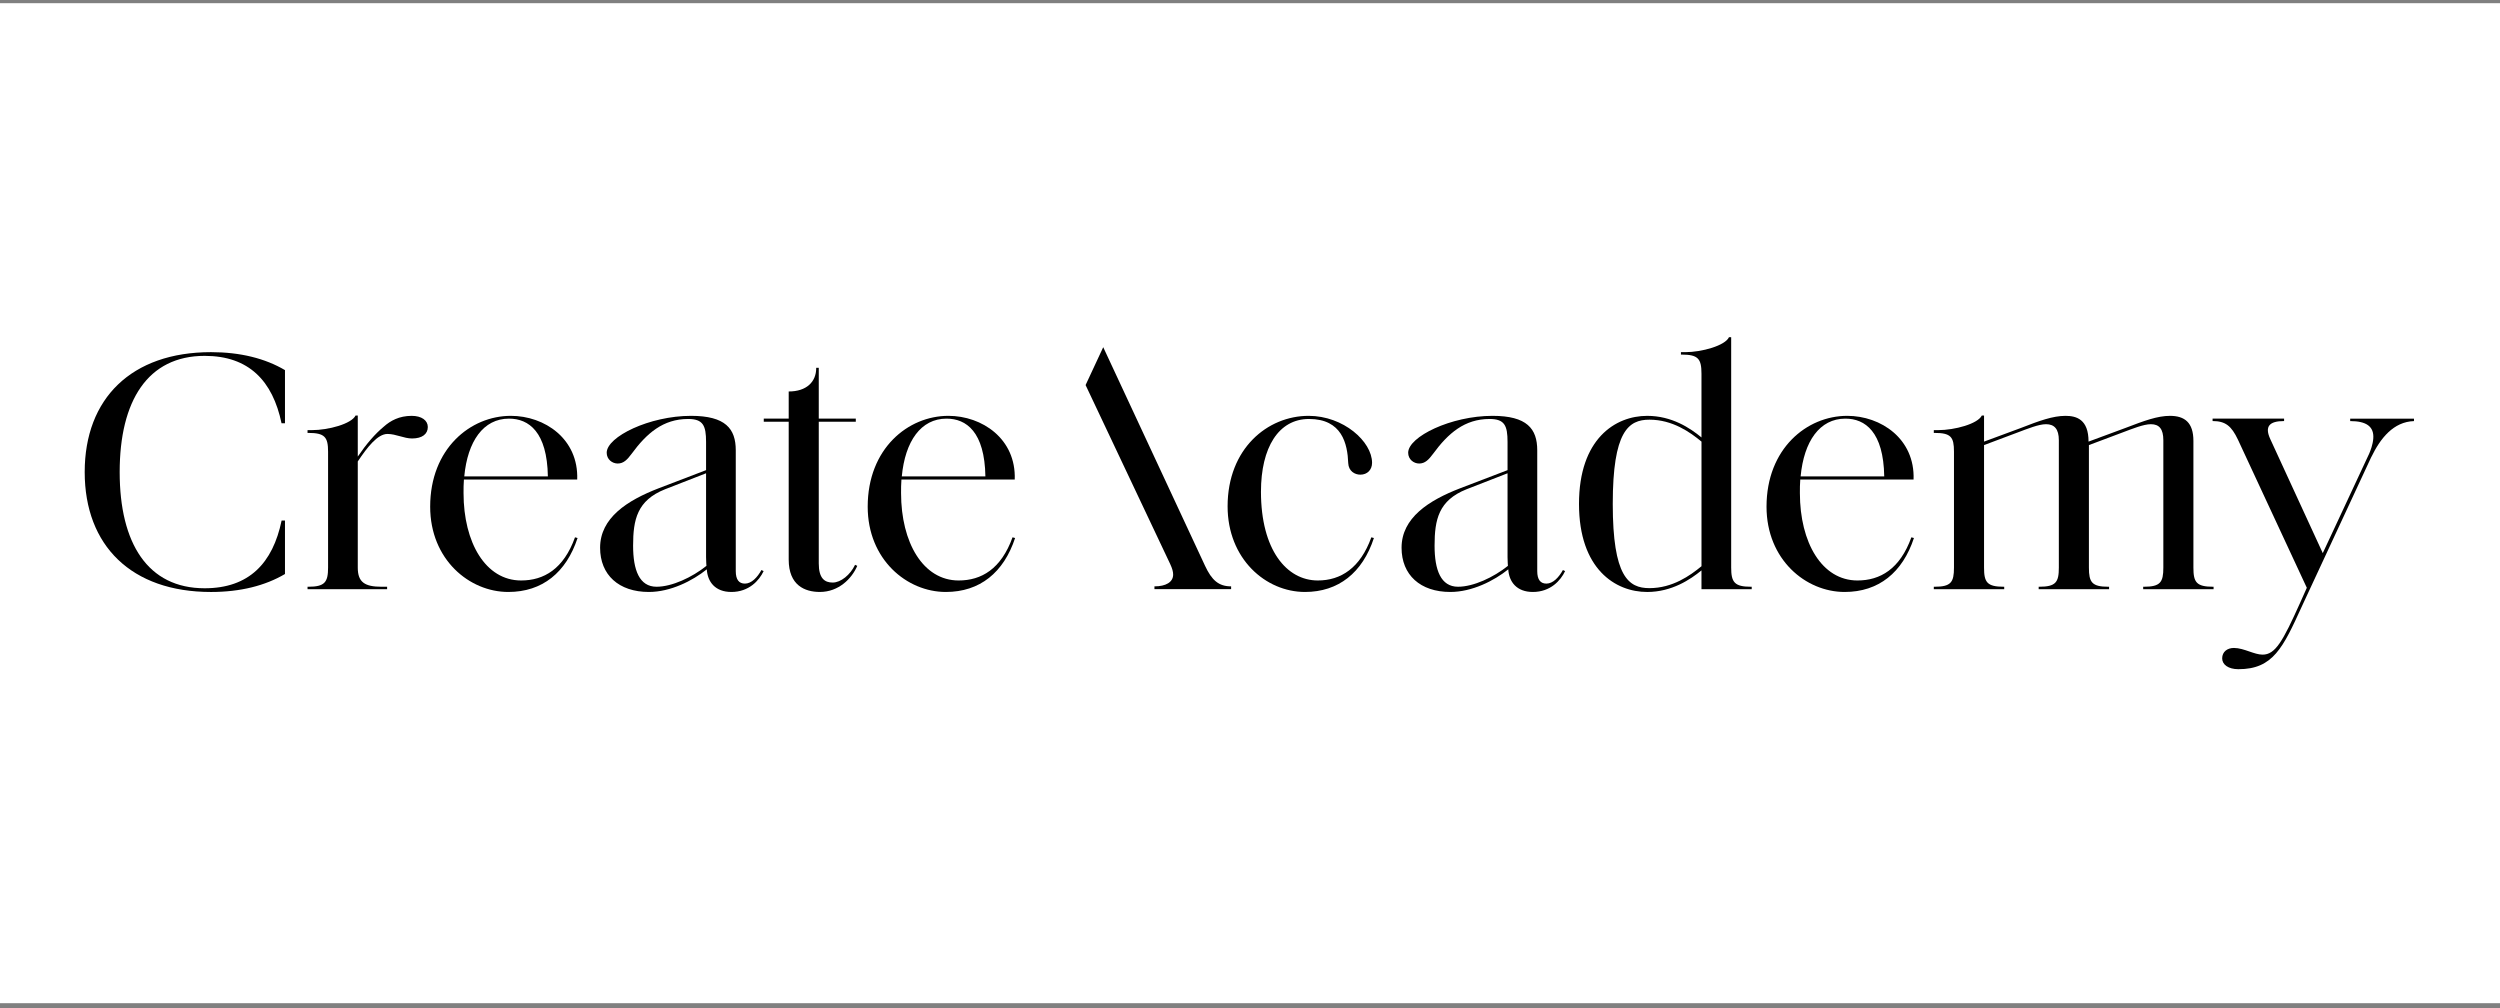 <svg width="300" height="121" viewBox="0 0 300 121" fill="none" xmlns="http://www.w3.org/2000/svg">
<rect x="0" y="0" width="300" height="121" fill="#808080" stroke="none"/>
<rect width="300" height="120" transform="translate(0 0.383)" fill="white"/>
<g clip-path="url(#clip0_652_2716)">
<path d="M36.905 70.702V70.41H36.993C38.973 70.41 39.369 69.867 39.369 68.113V54.204C39.369 52.45 38.973 51.949 36.993 51.949H36.905V51.615H37.433C39.413 51.615 42.185 50.863 42.669 49.86H42.933V54.789C43.989 53.243 45.001 52.074 46.057 51.197C46.849 50.487 47.905 49.902 49.401 49.902C50.589 49.902 51.337 50.445 51.337 51.239C51.337 52.074 50.677 52.617 49.445 52.617C48.477 52.617 47.509 52.074 46.497 52.074C45.309 52.074 44.077 53.661 42.933 55.374V68.113C42.933 69.867 43.769 70.41 45.793 70.41H46.453V70.702H36.905Z" fill="black"/>
<path d="M51.621 60.803C51.621 53.828 56.461 49.901 61.301 49.901C65.349 49.901 69.441 52.658 69.265 57.545H55.669C55.625 58.088 55.625 58.631 55.625 59.174C55.625 65.105 58.265 69.657 62.533 69.657C65.261 69.657 67.637 68.279 69.001 64.478L69.309 64.562C67.945 68.697 65.085 71.036 60.993 71.036C56.329 71.036 51.621 67.151 51.621 60.803ZM61.081 50.236C58.001 50.236 56.109 52.95 55.713 57.169H65.745C65.657 51.823 63.457 50.236 61.081 50.236Z" fill="black"/>
<path d="M84.816 68.321C83.1 69.699 80.46 71.036 77.864 71.036C74.256 71.036 72.012 68.989 72.012 65.731C72.012 62.139 75.268 60.051 79.052 58.589L84.728 56.417V53.034C84.728 51.071 84.376 50.277 82.572 50.277C79.58 50.277 77.6 51.99 75.796 54.454C75.268 55.164 74.828 55.623 74.124 55.623C73.464 55.623 72.804 55.122 72.804 54.329C72.804 52.407 77.952 49.901 82.924 49.901C87.06 49.901 88.292 51.447 88.292 54.036V68.53C88.292 69.574 88.688 70.033 89.392 70.033C90.184 70.033 90.888 69.281 91.372 68.404L91.636 68.53C91.108 69.657 89.876 71.036 87.764 71.036C85.828 71.036 84.904 69.825 84.816 68.321ZM84.772 67.903C84.772 67.82 84.728 67.36 84.728 66.859V56.793L79.8 58.714C76.456 60.051 75.972 62.348 75.972 65.481C75.972 68.404 76.72 70.409 78.788 70.409C80.636 70.409 83.056 69.281 84.772 67.903Z" fill="black"/>
<path d="M94.644 67.151V50.611H91.652V50.235H94.644V46.977C96.8 46.977 97.944 45.807 97.944 44.178V44.137H98.252V50.235H102.696V50.611H98.252V67.61C98.252 69.406 98.956 69.907 99.924 69.907C100.892 69.907 102.036 68.988 102.608 67.777L102.872 67.902C102.212 69.448 100.628 71.035 98.384 71.035C96.58 71.035 94.644 70.241 94.644 67.151Z" fill="black"/>
<path d="M104.124 60.803C104.124 53.828 108.964 49.901 113.804 49.901C117.852 49.901 121.944 52.658 121.768 57.545H108.172C108.128 58.088 108.128 58.631 108.128 59.174C108.128 65.105 110.768 69.657 115.036 69.657C117.764 69.657 120.14 68.279 121.504 64.478L121.812 64.562C120.448 68.697 117.588 71.036 113.496 71.036C108.832 71.036 104.124 67.151 104.124 60.803ZM113.584 50.236C110.504 50.236 108.612 52.95 108.216 57.169H118.248C118.16 51.823 115.96 50.236 113.584 50.236Z" fill="black"/>
<path d="M147.312 60.761C147.312 53.828 152.108 49.901 157.036 49.901C161.216 49.901 164.648 52.992 164.648 55.54C164.648 56.375 164.076 56.96 163.24 56.96C162.58 56.96 161.832 56.542 161.788 55.582C161.7 53.243 161.04 50.277 157.08 50.277C153.428 50.277 151.316 53.702 151.316 59.007C151.316 65.982 154.396 69.657 158.136 69.657C160.908 69.657 163.24 68.154 164.56 64.478L164.868 64.562C163.504 68.739 160.6 71.036 156.596 71.036C151.888 71.036 147.312 67.068 147.312 60.761Z" fill="black"/>
<path d="M180.993 68.321C179.277 69.699 176.637 71.036 174.041 71.036C170.432 71.036 168.188 68.989 168.188 65.731C168.188 62.139 171.445 60.051 175.229 58.589L180.905 56.417V53.034C180.905 51.071 180.553 50.277 178.749 50.277C175.757 50.277 173.777 51.99 171.972 54.454C171.444 55.164 171.004 55.623 170.3 55.623C169.64 55.623 168.98 55.122 168.98 54.329C168.98 52.407 174.129 49.901 179.101 49.901C183.237 49.901 184.469 51.447 184.469 54.036V68.53C184.469 69.574 184.865 70.033 185.569 70.033C186.361 70.033 187.065 69.281 187.549 68.404L187.813 68.53C187.285 69.657 186.053 71.036 183.941 71.036C182.005 71.036 181.081 69.825 180.993 68.321ZM180.949 67.903C180.949 67.82 180.905 67.36 180.905 66.859V56.793L175.977 58.714C172.633 60.051 172.149 62.348 172.149 65.481C172.149 68.404 172.897 70.409 174.965 70.409C176.813 70.409 179.233 69.281 180.949 67.903Z" fill="black"/>
<path d="M189.48 60.469C189.48 52.659 193.837 49.902 197.665 49.902C200.613 49.902 202.813 51.364 204.177 52.492V44.849C204.177 43.053 203.781 42.551 201.801 42.551H201.713V42.259H202.241C204.221 42.259 207.037 41.465 207.477 40.463H207.741V68.113C207.741 69.867 208.137 70.41 210.117 70.41H210.205V70.703C210.205 70.703 204.661 70.703 204.177 70.703V68.447C202.857 69.533 200.613 71.037 197.665 71.037C193.837 71.037 189.48 68.28 189.48 60.469ZM204.179 67.946V52.993C202.815 51.865 200.703 50.362 197.931 50.362C195.423 50.362 193.531 51.74 193.531 60.469C193.531 69.199 195.423 70.577 197.931 70.577C200.701 70.577 202.813 69.074 204.179 67.946Z" fill="black"/>
<path d="M211.983 60.803C211.983 53.828 216.823 49.901 221.663 49.901C225.712 49.901 229.804 52.658 229.628 57.545H216.031C215.987 58.088 215.987 58.631 215.987 59.174C215.987 65.105 218.627 69.657 222.895 69.657C225.624 69.657 228 68.279 229.364 64.478L229.672 64.562C228.308 68.697 225.448 71.036 221.355 71.036C216.691 71.036 211.983 67.151 211.983 60.803ZM221.443 50.236C218.363 50.236 216.471 52.95 216.075 57.169H226.108C226.02 51.823 223.82 50.236 221.443 50.236Z" fill="black"/>
<path d="M257.181 70.702V70.41H257.269C259.249 70.41 259.601 69.867 259.601 68.113V52.826C259.601 51.489 259.117 50.904 258.105 50.904C257.225 50.904 255.905 51.447 254.673 51.907L250.669 53.411V68.113C250.669 69.867 251.021 70.41 253.001 70.41H253.089V70.702H244.641V70.41H244.685C246.709 70.41 247.061 69.867 247.061 68.113V52.826C247.061 51.489 246.533 50.904 245.521 50.904C244.641 50.904 243.321 51.447 242.089 51.907L238.085 53.411V68.113C238.085 69.867 238.437 70.41 240.461 70.41H240.505V70.702H232.057V70.41H232.145C234.125 70.41 234.477 69.867 234.477 68.113V54.204C234.477 52.45 234.125 51.949 232.145 51.949H232.057V51.615H232.585C234.565 51.615 237.337 50.863 237.821 49.86H238.085V52.993L242.485 51.364C244.729 50.487 246.357 49.902 247.853 49.902C249.173 49.902 250.625 50.32 250.625 52.993L255.025 51.364C257.313 50.487 258.897 49.902 260.393 49.902C262.153 49.902 263.209 50.696 263.209 52.909V68.113C263.209 69.867 263.561 70.41 265.585 70.41H265.629V70.702H257.181Z" fill="black"/>
<path d="M144.608 67.902L132.387 41.664L130.271 46.207L140.426 67.691C140.676 68.228 140.778 68.61 140.778 68.944C140.778 69.863 139.898 70.364 138.534 70.364V70.698H147.734V70.364C146.236 70.366 145.409 69.617 144.608 67.902Z" fill="black"/>
<path fill-rule="evenodd" clip-rule="evenodd" d="M278.733 66.375L272.442 52.708C271.727 51.17 272.312 50.528 274.091 50.526V50.233H265.511V50.526C267.051 50.526 267.769 51.111 268.549 52.751L276.818 70.535L276.01 72.346C273.927 76.976 273.043 78.561 271.503 78.557C271.018 78.555 270.482 78.371 269.925 78.18C269.321 77.972 268.691 77.756 268.073 77.754C267.281 77.752 266.663 78.209 266.661 79.003C266.659 79.754 267.405 80.299 268.593 80.303C272.775 80.315 273.966 77.71 276.22 72.776C276.266 72.675 276.313 72.574 276.36 72.471L277.29 70.468L284.632 54.674L284.536 54.891C285.642 52.582 287.215 50.615 289.679 50.531V50.239H282.023V50.531C283.959 50.531 284.906 51.178 284.793 52.635C284.739 53.343 284.46 54.077 284.299 54.443L278.733 66.375Z" fill="black"/>
<path d="M34.197 62.467H33.792C32.736 67.575 29.878 70.592 24.561 70.592C17.728 70.592 14.361 65.206 14.361 56.648C14.361 48.089 17.728 42.703 24.561 42.703C29.866 42.703 32.722 45.705 33.784 50.788H34.197V44.414C31.831 43.016 28.845 42.258 25.323 42.258C15.775 42.258 10.164 47.815 10.164 56.648C10.164 65.481 15.775 71.038 25.323 71.038C28.845 71.038 31.829 70.28 34.197 68.882V62.467Z" fill="black"/>
</g>
<defs>
<clipPath id="clip0_652_2716">
<rect width="279.516" height="39.84" fill="white" transform="translate(10.164 40.463)"/>
</clipPath>
</defs>
</svg>
